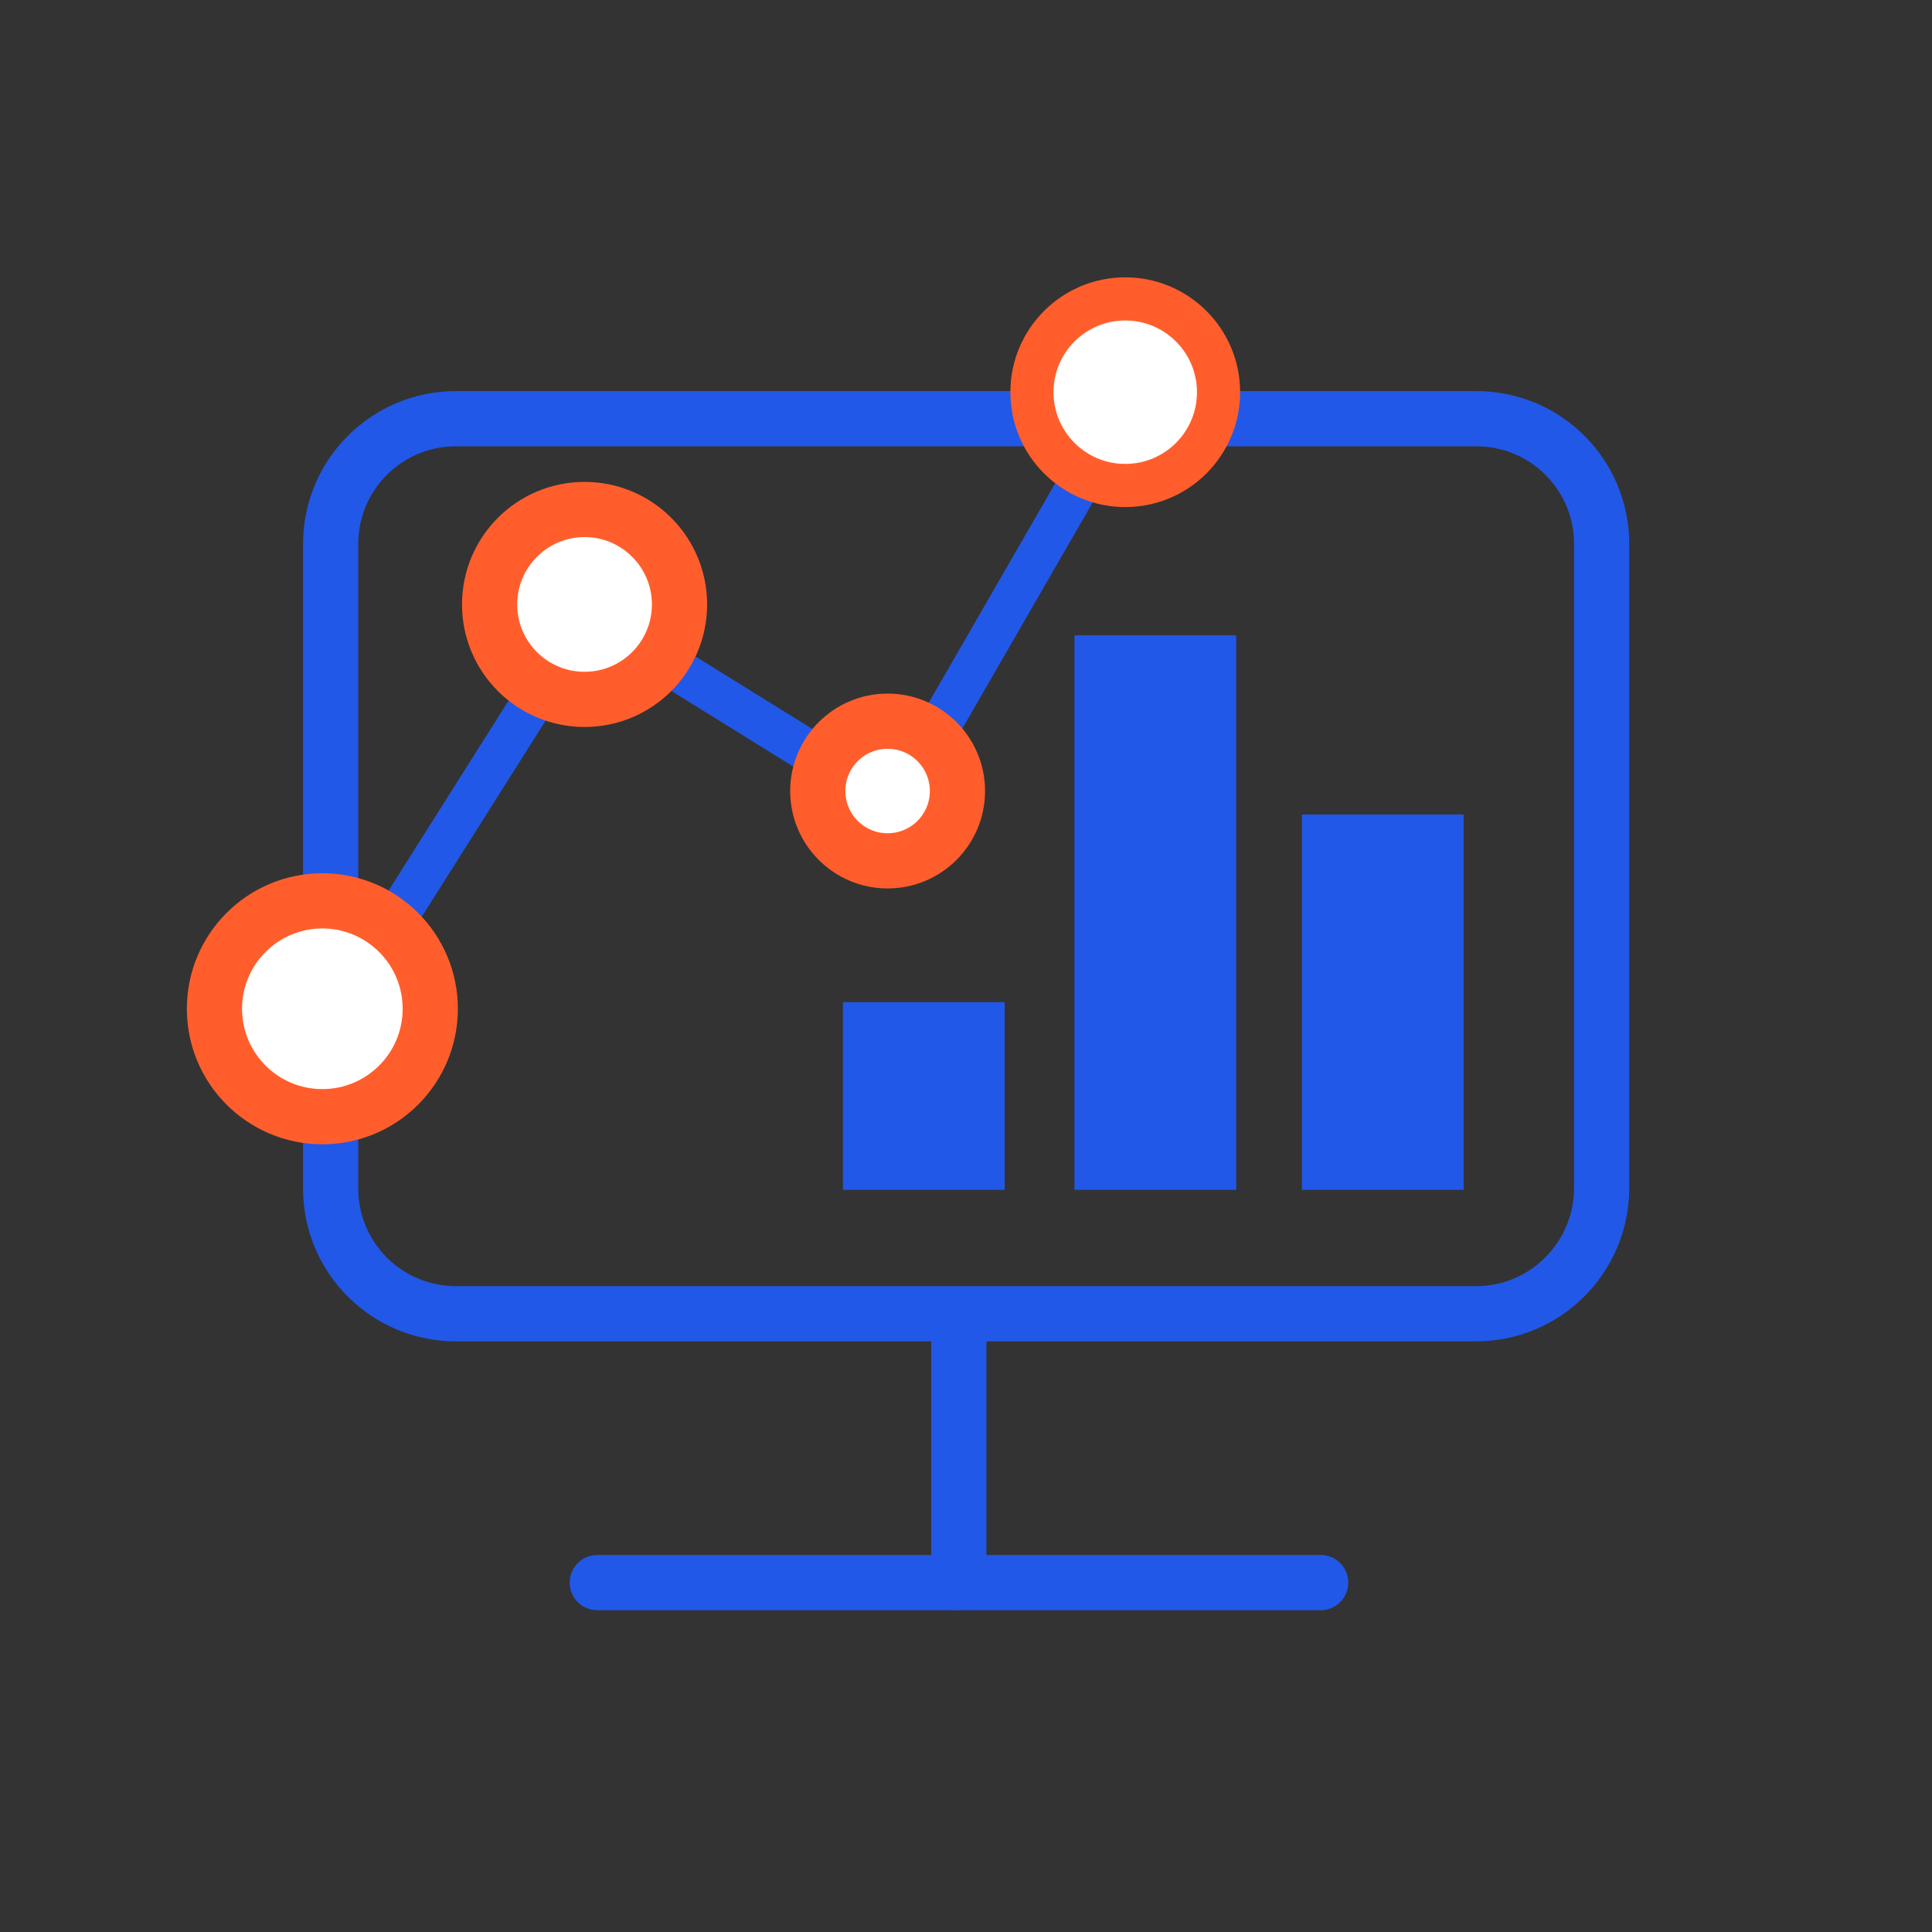 <?xml version="1.0" encoding="UTF-8"?>
<svg xmlns="http://www.w3.org/2000/svg" width="70" height="70" viewBox="0 0 70 70" fill="none">
  <rect x="0" y="0" width="70" height="70" fill="#333333" stroke="none"/>
  <path d="M53.48 47.6H16.52C14.011 47.6 11.98 45.57 11.98 43.06V19.71C11.98 17.2 14.011 15.17 16.52 15.17H53.49C56.001 15.17 58.031 17.2 58.031 19.71V43.06C58.02 45.56 55.99 47.6 53.48 47.6Z" stroke="#2258E7" stroke-width="2" stroke-miterlimit="10"></path>
  <path d="M36.4 36.31H30.54V43.11H36.4V36.31Z" fill="#2258E7"></path>
  <path d="M44.79 23.02H38.93V43.11H44.79V23.02Z" fill="#2258E7"></path>
  <path d="M53.03 29.51H47.17V43.11H53.03V29.51Z" fill="#2258E7"></path>
  <path d="M12.11 36.81L21.3 22.26L32.4 29.15L40.57 14.98" stroke="#2258E7" stroke-width="1.523" stroke-miterlimit="10"></path>
  <path d="M11.68 40.46C13.839 40.46 15.589 38.709 15.589 36.55C15.589 34.391 13.839 32.64 11.68 32.64C9.52 32.64 7.77 34.391 7.77 36.55C7.77 38.709 9.52 40.46 11.68 40.46Z" fill="white" stroke="#FF5E2C" stroke-width="2" stroke-miterlimit="10"></path>
  <path d="M21.18 25.34C23.08 25.34 24.62 23.8 24.62 21.9C24.62 20 23.08 18.46 21.18 18.46C19.28 18.46 17.74 20 17.74 21.9C17.74 23.8 19.28 25.34 21.18 25.34Z" fill="white" stroke="#FF5E2C" stroke-width="2" stroke-miterlimit="10"></path>
  <path d="M32.16 31.19C33.557 31.19 34.69 30.057 34.69 28.66C34.69 27.263 33.557 26.13 32.16 26.13C30.763 26.13 29.63 27.263 29.63 28.66C29.63 30.057 30.763 31.19 32.16 31.19Z" fill="white" stroke="#FF5E2C" stroke-width="2" stroke-miterlimit="10"></path>
  <path d="M40.77 17.59C42.636 17.59 44.15 16.077 44.15 14.21C44.15 12.343 42.636 10.83 40.77 10.83C38.903 10.83 37.39 12.343 37.39 14.21C37.39 16.077 38.903 17.59 40.77 17.59Z" fill="white" stroke="#FF5E2C" stroke-width="1.563" stroke-miterlimit="10"></path>
  <path d="M21.64 57.34H47.85" stroke="#2258E7" stroke-width="2" stroke-miterlimit="10" stroke-linecap="round"></path>
  <path d="M34.74 47.79V57.34" stroke="#2258E7" stroke-width="2" stroke-miterlimit="10" stroke-linecap="round"></path>
</svg>
